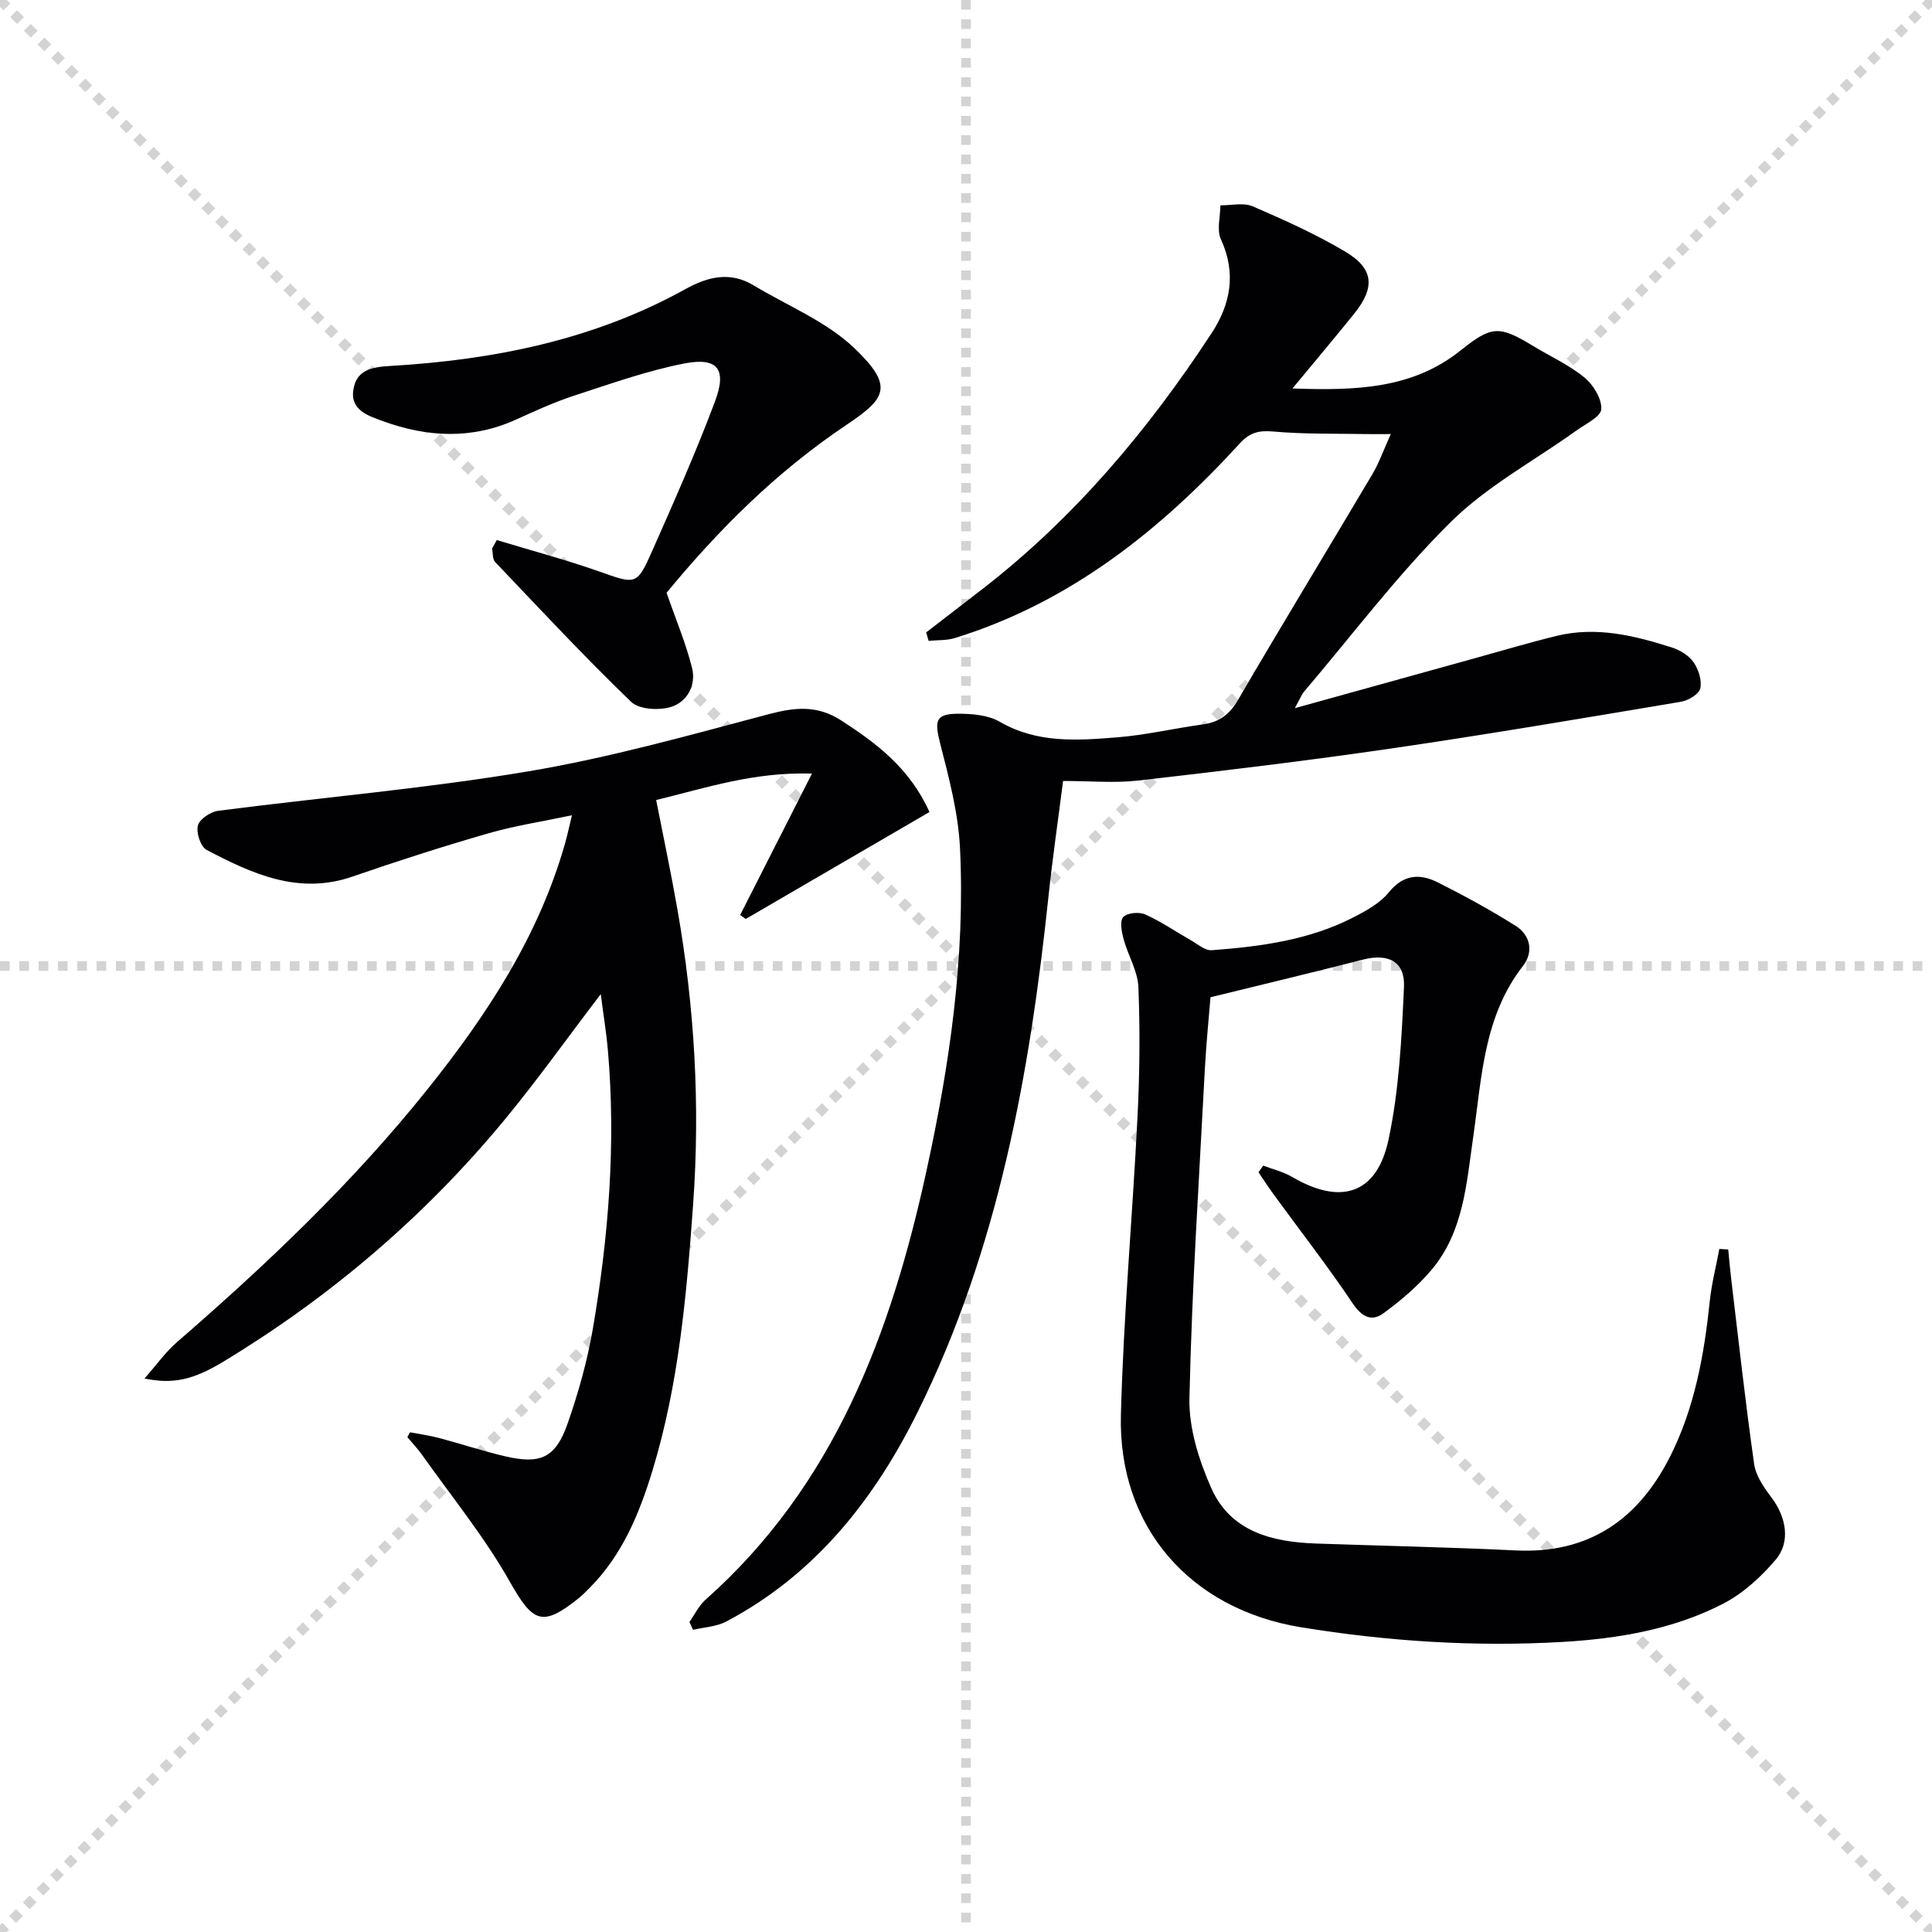 <svg enable-background="new 0 0 400 400" viewBox="0 0 400 400" xmlns="http://www.w3.org/2000/svg"><g stroke="lightgray" stroke-dasharray="1,1" stroke-width="1" transform="scale(2, 2)"><line x1="0" y1="0" x2="200" y2="200"></line><line x1="200" y1="0" x2="0" y2="200"></line><line x1="100" y1="0" x2="100" y2="200"></line><line x1="0" y1="100" x2="200" y2="100"></line></g><g fill="#010103"><path d="m142.74 335.82c1.09-1.55 1.94-3.37 3.31-4.6 26.73-23.7 38.43-55.19 45.77-88.82 4.8-21.97 8.03-44.2 6.94-66.76-.35-7.32-2.3-14.64-4.13-21.8-1.18-4.62-.92-6.06 3.72-6.07 2.91-.01 6.24.27 8.65 1.67 7.75 4.49 16.03 3.88 24.28 3.22 5.94-.47 11.8-1.87 17.72-2.67 3.41-.46 5.55-2.04 7.33-5.1 9.13-15.64 18.56-31.11 27.79-46.69 1.4-2.35 2.31-4.99 3.83-8.33-2.34 0-3.72.02-5.09 0-6.42-.12-12.87.04-19.26-.53-2.97-.26-4.84.2-6.89 2.44-16.5 18.04-35.21 32.95-59.01 40.32-1.71.53-3.62.4-5.44.58-.17-.58-.33-1.17-.5-1.75 3.89-3 7.79-5.99 11.67-9 19.04-14.75 34.3-32.92 47.42-52.95 3.92-5.99 5.16-12.42 1.93-19.42-.9-1.95-.12-4.68-.11-7.05 2.25.03 4.78-.61 6.69.21 6.54 2.82 13.09 5.77 19.2 9.4 5.89 3.51 6.17 7.4 1.83 12.8-3.92 4.87-7.95 9.65-12.8 15.51 13.33.47 24.9.05 34.82-7.88 6.4-5.12 7.94-5.21 15-.92 3.55 2.16 7.43 3.91 10.61 6.51 1.85 1.51 3.62 4.4 3.51 6.57-.08 1.57-3.26 3.06-5.16 4.43-8.73 6.27-18.49 11.49-26.03 18.96-10.96 10.85-20.32 23.31-30.35 35.1-.51.6-.79 1.4-1.91 3.42 13.24-3.67 25.31-7.03 37.38-10.37 5.59-1.55 11.15-3.21 16.79-4.59 8.24-2.02 16.17-.08 23.96 2.42 1.66.53 3.48 1.66 4.44 3.05 1.02 1.49 1.75 3.77 1.37 5.41-.28 1.19-2.48 2.5-3.99 2.75-19.96 3.35-39.93 6.75-59.96 9.67-17.41 2.54-34.9 4.64-52.38 6.64-4.91.56-9.95.09-15.59.09-1.05 8.22-2.19 16.03-3.02 23.88-3.88 36.84-10.42 73.02-27 106.6-9.02 18.26-21.28 33.79-39.69 43.54-2.04 1.08-4.59 1.18-6.9 1.73-.23-.53-.49-1.08-.75-1.62z"/><path d="m84.9 296.54c2.03.39 4.08.67 6.07 1.2 4.49 1.19 8.91 2.66 13.43 3.73 7.48 1.78 10.61.41 13.11-6.72 2.24-6.39 4.1-13.01 5.24-19.68 3.25-19.05 4.79-38.25 3.11-57.58-.32-3.72-.94-7.42-1.48-11.67-7.01 9.19-13.25 17.97-20.1 26.25-16.49 19.91-35.94 36.47-58.06 49.86-6.18 3.74-10.4 4.71-16.3 3.47 2.52-2.85 4.35-5.47 6.69-7.5 18.65-16.16 36.5-33.11 51.94-52.43 12.32-15.41 23.05-31.74 28.48-51.01.44-1.56.78-3.16 1.39-5.67-6.28 1.33-11.97 2.19-17.45 3.78-9.4 2.72-18.73 5.71-27.97 8.91-11.19 3.87-20.79-.57-30.23-5.52-1.23-.65-2.18-3.55-1.8-5.04.33-1.32 2.6-2.84 4.18-3.05 21.41-2.77 42.96-4.6 64.23-8.17 16.79-2.82 33.29-7.47 49.78-11.84 5.45-1.44 10.03-1.91 15.02 1.31 7.38 4.77 14.17 9.9 18.26 18.95-12.69 7.38-25.37 14.76-38.04 22.14-.39-.27-.77-.54-1.16-.81 4.75-9.36 9.5-18.72 14.87-29.29-12.08-.36-21.88 2.95-32.26 5.48 1.53 7.81 3.11 15.22 4.41 22.68 3.55 20.22 4.72 40.54 3.24 61.08-1.34 18.58-2.94 37.08-8.39 55-2.73 8.96-6.26 17.54-13.03 24.35-.7.71-1.4 1.44-2.17 2.06-7.7 6.2-9.58 5.11-14.41-3.43-5.21-9.2-11.99-17.51-18.13-26.19-.91-1.28-2.02-2.43-3.03-3.64.17-.33.36-.67.56-1.01z"/><path d="m261.54 241.33c2 .76 4.15 1.26 5.96 2.33 10.05 5.91 17.55 3.63 19.97-7.68 2.21-10.31 2.72-21.04 3.21-31.62.25-5.3-3.26-7.02-8.46-5.69-10.25 2.63-20.54 5.08-31.6 7.8-.34 4.24-.88 9.49-1.16 14.75-1.19 22.75-2.7 45.5-3.2 68.26-.14 6.2 1.96 12.84 4.52 18.61 3.99 9.01 12.55 11.16 21.63 11.48 13.8.48 27.61.76 41.41 1.43 15.17.74 25.41-6.45 31.97-19.47 5.07-10.06 7.04-21.01 8.2-32.13.38-3.63 1.31-7.21 1.98-10.82.61.04 1.23.07 1.84.11.2 1.99.36 3.99.6 5.97 1.54 12.83 2.95 25.68 4.77 38.48.35 2.44 2.04 4.86 3.6 6.92 3.01 4.01 4.01 9.13.86 12.85-3.02 3.57-6.75 6.98-10.86 9.11-10.33 5.33-21.75 7.25-33.22 7.92-18.15 1.06-36.24-.11-54.2-3.03-22.98-3.75-37.89-20.77-37.29-43.99.54-20.58 2.41-41.13 3.44-61.71.45-8.94.54-17.92.18-26.86-.14-3.33-2.15-6.56-3.06-9.91-.4-1.49-.84-3.72-.08-4.56.79-.89 3.27-1.13 4.52-.57 3.27 1.45 6.26 3.53 9.39 5.3 1.44.82 3.02 2.23 4.44 2.12 10.12-.76 20.18-2.09 29.36-6.83 2.63-1.35 5.46-2.91 7.26-5.13 3.04-3.76 6.45-3.95 10.16-2.08 5.48 2.75 10.89 5.71 16.08 8.97 3.14 1.97 3.78 5.46 1.56 8.32-8.16 10.48-8.53 23.09-10.3 35.37-1.4 9.67-1.99 19.72-8.69 27.62-2.85 3.36-6.32 6.31-9.89 8.92-2.5 1.83-4.5.75-6.41-2.08-5.16-7.69-10.86-15.01-16.32-22.5-1.1-1.5-2.1-3.07-3.15-4.6.32-.45.65-.91.98-1.38z"/><path d="m102.85 111.81c7.04 2.14 14.16 4.03 21.09 6.47 7.8 2.74 7.89 3.03 11.2-4.46 4.49-10.16 9.01-20.34 12.9-30.73 2.5-6.66.54-9.17-6.34-7.84-7.77 1.51-15.32 4.22-22.88 6.68-4.09 1.34-8.04 3.15-11.98 4.94-9.19 4.16-18.41 3.66-27.63.3-3.1-1.13-6.81-2.31-6.02-6.67.71-3.96 3.85-4.51 7.58-4.73 21.42-1.26 42.14-5.38 61.17-15.93 4.58-2.54 9.22-3.7 14.07-.77 7.07 4.26 15.12 7.49 20.93 13.06 8.25 7.91 6.46 10.37-1.71 15.85-14.42 9.66-26.49 21.67-37.42 34.99-.2.24-.29.58.16-.35 2.02 5.83 4.06 10.65 5.31 15.66.89 3.56-1 7.05-4.35 8.08-2.48.77-6.61.54-8.26-1.05-9.69-9.34-18.88-19.2-28.16-28.96-.56-.59-.44-1.82-.64-2.76.33-.58.65-1.18.98-1.78z"/></g></svg>